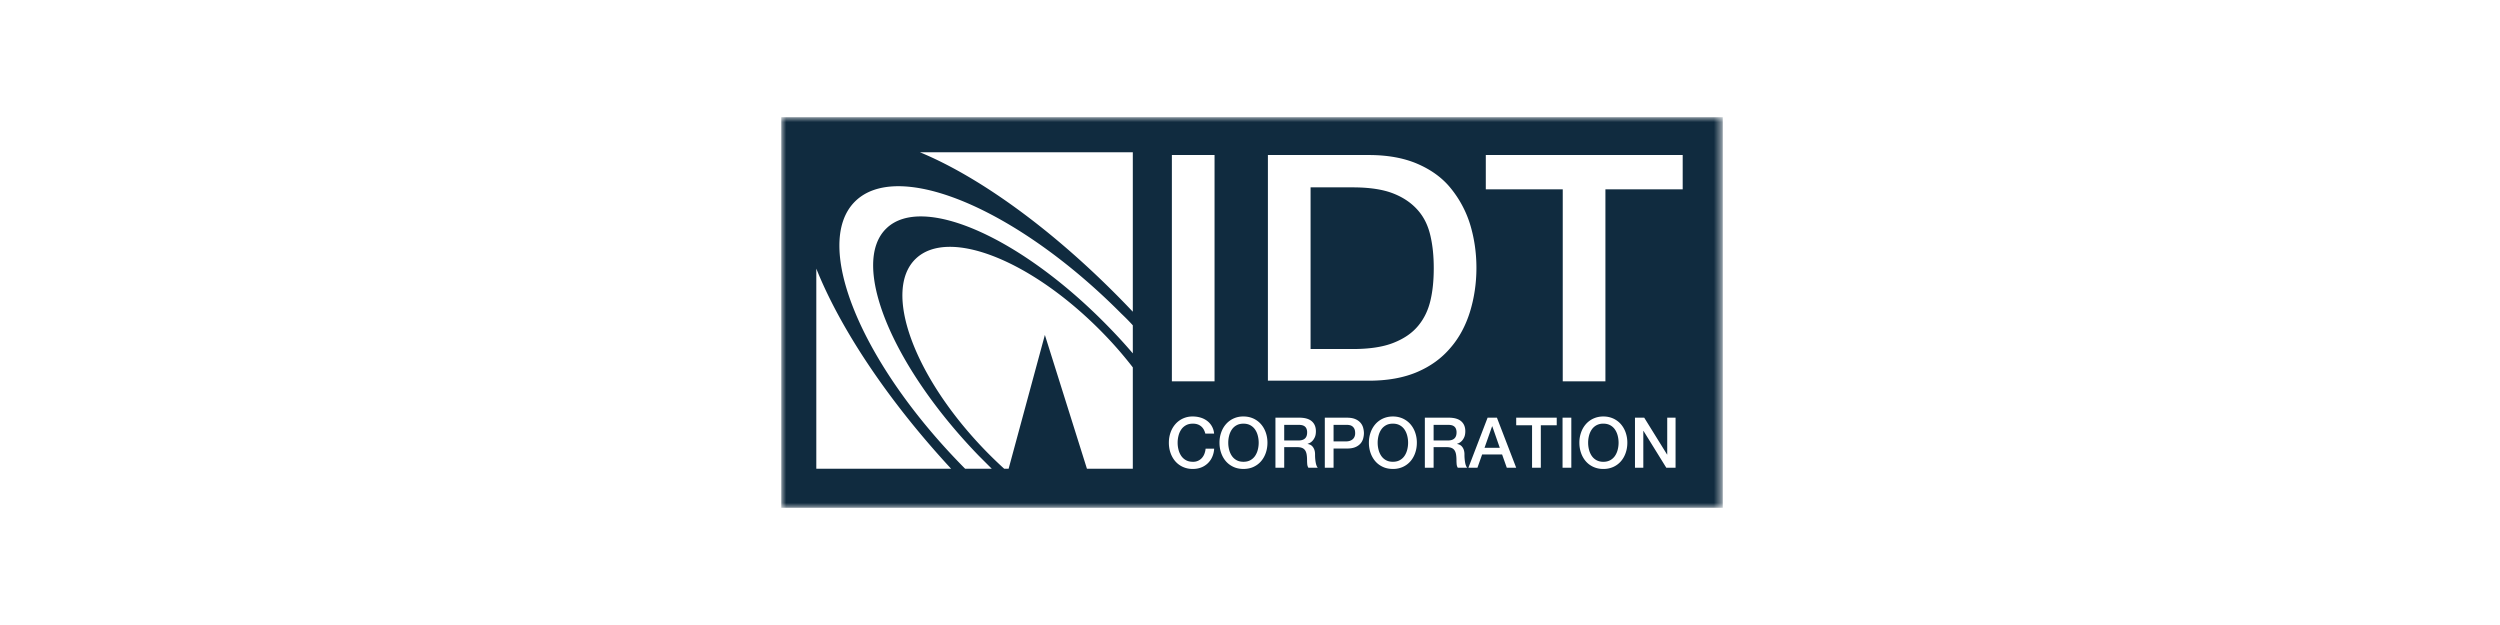 <svg xmlns="http://www.w3.org/2000/svg" width="256" height="64" fill="none"><mask id="a" width="97" height="40" x="80" y="12" maskUnits="userSpaceOnUse" style="mask-type:luminance"><path fill="#fff" d="M80 12h96.41v40H80z"></path></mask><g mask="url(#a)"><path fill="#102B3F" fill-rule="evenodd" d="M176.41 12H80v40h96.41zM97.395 48H83.59V27.508C86.01 33.559 90.83 40.903 97.395 48M116 15.59v16.328l-.062-.062C108.492 24 100.554 18.216 94.195 15.59zm0 20.595v-2.872c-.369-.41-.759-.8-1.169-1.19-4.273-4.305-8.8-7.712-12.974-9.965-6.227-3.36-11.668-4.15-14.308-1.522-4.41 4.39.636 16.636 11.282 27.364h2.728l-1.354-1.354c-8.944-9.251-13.17-19.672-9.436-23.261 3.713-3.59 13.969.984 22.913 10.256A52 52 0 0 1 116 36.185m0 1.435V48h-4.697l-4.308-13.703L103.282 48h-.451a44 44 0 0 1-2.01-1.949c-7.282-7.548-10.442-16.287-7.057-19.548 3.385-3.262 12.021.205 19.303 7.733A40 40 0 0 1 116 37.62m8.37-21.745H120V39.05h4.37zm15.792 0h-10.329v23.108h10.329q2.88 0 4.966-.893c1.39-.596 2.516-1.424 3.409-2.483.894-1.027 1.556-2.285 1.987-3.675.43-1.39.662-2.913.662-4.503 0-1.589-.232-3.111-.662-4.502a11 11 0 0 0-1.987-3.675c-.86-1.06-2.019-1.887-3.409-2.483q-2.086-.894-4.966-.894m-1.656 19.864h-4.303V19.186h4.303c1.689 0 3.079.199 4.172.629s1.92 1.026 2.549 1.755 1.026 1.589 1.258 2.615.331 2.086.331 3.277-.099 2.285-.331 3.278-.629 1.854-1.258 2.615-1.457 1.325-2.549 1.755c-1.093.43-2.483.63-4.172.63zm33.802-19.864h-20.162v3.51h7.879V39.05h4.37V19.385h7.913zm-49.04 28.117q.1.186.158.41h.897a1.8 1.8 0 0 0-.693-1.289 2.1 2.1 0 0 0-.671-.345 2.7 2.7 0 0 0-.811-.119 2.3 2.3 0 0 0-1.802.797 2.6 2.6 0 0 0-.485.854q-.168.489-.169 1.034 0 .553.169 1.041t.485.855.771.578a2.4 2.4 0 0 0 1.031.212q.467 0 .854-.151a2.02 2.02 0 0 0 1.131-1.084 2.4 2.4 0 0 0 .197-.84h-.876q-.026.271-.122.524a1.4 1.4 0 0 1-.258.427 1.18 1.18 0 0 1-.926.391q-.41 0-.707-.165a1.4 1.4 0 0 1-.485-.441 2 2 0 0 1-.276-.629 2.9 2.9 0 0 1 0-1.436c.054-.224.148-.437.276-.628q.186-.276.485-.441.297-.165.707-.165.28 0 .491.075c.269.093.494.284.629.535m3.356-.445q.298-.165.707-.165.41 0 .707.165.299.165.485.441.188.276.276.628c.121.471.121.965 0 1.436a2 2 0 0 1-.276.629c-.124.184-.29.335-.485.441q-.297.165-.707.165-.409 0-.707-.165a1.4 1.4 0 0 1-.485-.441 2 2 0 0 1-.276-.629 2.9 2.9 0 0 1 0-1.436q.09-.352.276-.628c.124-.184.29-.335.485-.441m1.738-.682a2.4 2.4 0 0 0-1.031-.216 2.3 2.3 0 0 0-1.802.797q-.316.367-.484.854a3.1 3.1 0 0 0-.169 1.034q0 .553.169 1.041.168.488.484.855.316.366.772.578t1.03.212q.575 0 1.031-.212t.771-.578.485-.855q.168-.488.169-1.04 0-.546-.169-1.035a2.6 2.6 0 0 0-.485-.854 2.3 2.3 0 0 0-.771-.581m4.691-.094h-2.448v5.127h.898v-2.111h1.321q.308 0 .506.079a.67.67 0 0 1 .312.247q.115.17.158.424.043.255.043.607 0 .186.018.387a.84.84 0 0 0 .118.367h.963q-.144-.159-.212-.528a4.4 4.4 0 0 1-.068-.822q0-.302-.076-.503a1 1 0 0 0-.19-.327.7.7 0 0 0-.248-.183 1 1 0 0 0-.247-.071v-.015q.065-.021.204-.086a1 1 0 0 0 .284-.212q.143-.147.251-.387t.108-.607q0-.653-.424-1.02-.423-.366-1.271-.366m-.079 2.334h-1.471v-1.601h1.457q.172 0 .334.028.162.03.287.115.126.087.197.24a.95.95 0 0 1 .072.4q0 .408-.222.613-.223.205-.654.205m4.947-2.334h-2.261v5.127h.897V45.93h1.364q.546 0 .89-.154c.206-.085.389-.22.532-.391a1.3 1.3 0 0 0 .254-.514q.069-.276.069-.513t-.069-.517a1.3 1.3 0 0 0-.254-.517 1.4 1.4 0 0 0-.532-.395q-.344-.158-.89-.158m-.05 2.427h-1.314v-1.694h1.328q.18 0 .338.035a.67.67 0 0 1 .473.395q.072.166.072.417a.9.9 0 0 1-.082.405.7.7 0 0 1-.216.259.9.9 0 0 1-.29.14 1.2 1.2 0 0 1-.309.043m4.053-1.651q.297-.165.707-.165.409 0 .707.165t.485.441q.186.276.276.628c.121.471.121.965 0 1.436q-.09.352-.276.629c-.124.184-.29.335-.485.441q-.298.165-.707.165-.41 0-.707-.165a1.4 1.4 0 0 1-.485-.441 2 2 0 0 1-.276-.629 2.9 2.9 0 0 1 0-1.436q.09-.352.276-.628t.485-.441m1.737-.682a2.4 2.4 0 0 0-1.03-.216 2.4 2.4 0 0 0-1.03.216 2.3 2.3 0 0 0-.772.581 2.6 2.6 0 0 0-.485.855q-.168.488-.169 1.033 0 .553.169 1.041t.485.855q.315.366.772.578.455.211 1.03.212a2.4 2.4 0 0 0 1.03-.212c.296-.135.559-.332.772-.578q.316-.367.484-.855.17-.488.169-1.04a3.1 3.1 0 0 0-.169-1.035 2.6 2.6 0 0 0-.484-.854 2.3 2.3 0 0 0-.772-.581m4.692-.094h-2.448v5.127h.897v-2.111h1.321q.31 0 .506.079a.67.67 0 0 1 .313.247q.114.17.157.424.044.255.044.607 0 .186.018.387c.01.13.05.256.118.367h.962q-.143-.159-.212-.528a4.6 4.6 0 0 1-.068-.822 1.5 1.5 0 0 0-.075-.503 1 1 0 0 0-.191-.327.7.7 0 0 0-.247-.183 1 1 0 0 0-.248-.071v-.015a2 2 0 0 0 .205-.086 1 1 0 0 0 .283-.212q.144-.147.251-.387t.108-.607q0-.653-.423-1.02-.424-.366-1.271-.366m-.079 2.334h-1.472v-1.601h1.457q.173 0 .334.028a.7.7 0 0 1 .288.115c.086.06.154.144.197.24a.95.95 0 0 1 .072.4q0 .408-.223.613-.222.205-.653.205m5.011-2.334h-.955l-1.967 5.127h.926l.481-1.358h2.046l.481 1.358h.962zm.294 3.087h-1.565l.776-2.204h.021zm5.83-3.087h-4.15v.776h1.623v4.35h.898v-4.35h1.629zm1.494 0h-.898v5.127h.898zm2.573.776a1.44 1.44 0 0 1 .708-.165q.408 0 .707.165.298.165.484.441.187.276.277.628c.121.471.121.965 0 1.436q-.09.352-.277.629a1.4 1.4 0 0 1-.484.441 1.44 1.44 0 0 1-.707.165 1.44 1.44 0 0 1-.708-.165 1.4 1.4 0 0 1-.484-.441 2 2 0 0 1-.277-.629 2.9 2.9 0 0 1 0-1.436q.09-.352.277-.628.186-.276.484-.441m1.738-.682a2.4 2.4 0 0 0-1.03-.216 2.4 2.4 0 0 0-1.031.216 2.3 2.3 0 0 0-.771.581c-.215.251-.38.541-.485.855a3.1 3.1 0 0 0-.169 1.033q0 .553.169 1.041.168.488.485.855.315.366.771.578a2.4 2.4 0 0 0 1.031.212 2.4 2.4 0 0 0 1.03-.212c.296-.135.559-.332.772-.578q.316-.367.484-.855.17-.488.169-1.04a3.1 3.1 0 0 0-.169-1.035 2.6 2.6 0 0 0-.484-.854 2.3 2.3 0 0 0-.772-.581m3.155-.094h-.947v5.127h.854v-3.77h.021l2.334 3.77h.947V42.77h-.854v3.777h-.014z" clip-rule="evenodd"></path></g></svg>